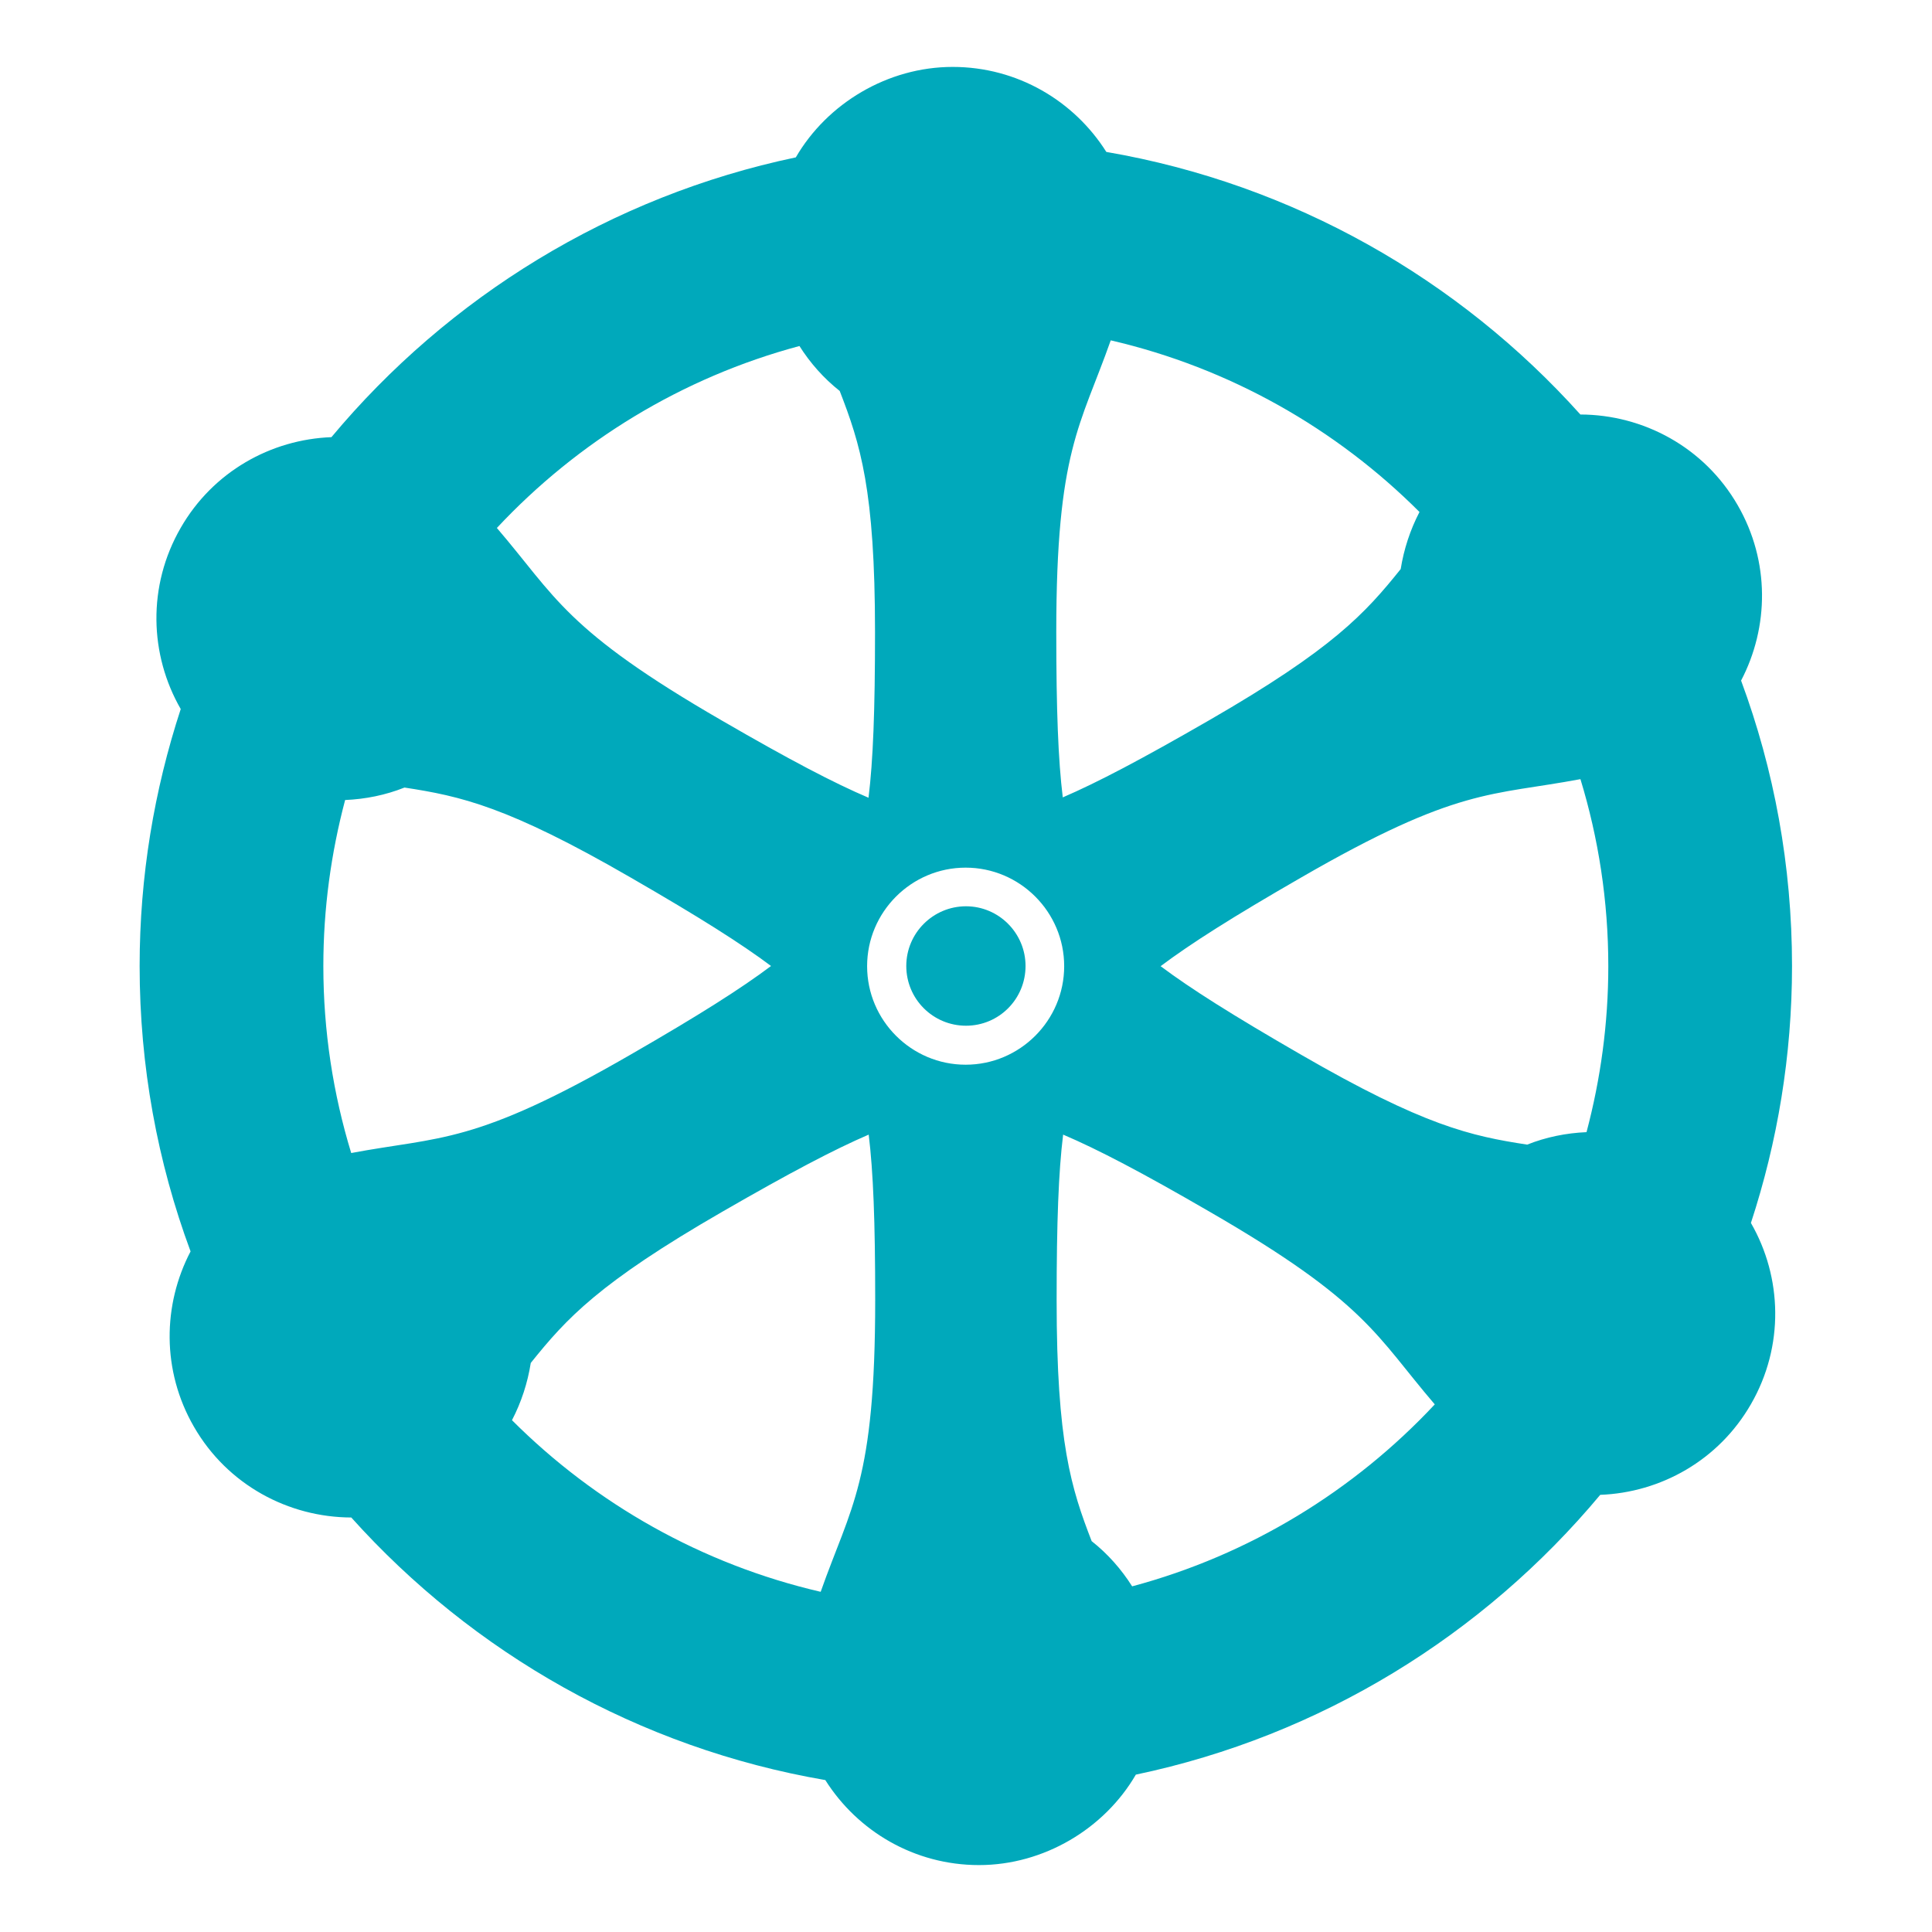 <?xml version="1.0" encoding="UTF-8"?>
<svg xmlns="http://www.w3.org/2000/svg" id="Layer_15" data-name="Layer 15" viewBox="0 0 110 110">
  <defs>
    <style>
      .cls-1 {
        fill: #00a9bb;
        stroke-width: 0px;
      }
    </style>
  </defs>
  <path class="cls-1" d="m58.39,55c0-1.87-1.52-3.4-3.39-3.4s-3.4,1.52-3.4,3.4,1.52,3.4,3.4,3.4,3.39-1.52,3.39-3.4Z"></path>
  <path class="cls-1" d="m64.67,101.04c10.53-2.21,19.78-7.95,26.44-15.93,3.44-.13,6.74-1.96,8.58-5.16,1.91-3.31,1.78-7.23,0-10.32,1.51-4.61,2.34-9.52,2.34-14.63,0-5.71-1.02-11.18-2.9-16.25,1.59-3.04,1.65-6.79-.19-9.98-1.91-3.32-5.39-5.16-8.96-5.17-6.92-7.71-16.35-13.12-26.99-14.95-1.83-2.9-5.06-4.84-8.75-4.84s-7.14,2.07-8.93,5.15c-10.53,2.21-19.78,7.95-26.44,15.93-3.44.13-6.74,1.96-8.58,5.16-1.91,3.31-1.78,7.23,0,10.32-1.51,4.61-2.34,9.52-2.34,14.63,0,5.71,1.02,11.18,2.9,16.25-1.59,3.04-1.65,6.79.19,9.98,1.91,3.32,5.39,5.16,8.96,5.17,6.92,7.71,16.35,13.12,26.99,14.95,1.83,2.9,5.06,4.84,8.75,4.84s7.14-2.07,8.93-5.15Zm25.31-56.69c1.03,3.37,1.59,6.95,1.59,10.66,0,3.27-.44,6.43-1.24,9.45-1.16.05-2.3.28-3.38.71-3.2-.49-5.87-1.07-12.89-5.13-3.9-2.25-6.27-3.75-7.98-5.03,1.72-1.29,4.08-2.79,7.97-5.03,8.96-5.18,10.84-4.66,15.94-5.62Zm-26.73-24.97c6.77,1.57,12.82,5.02,17.57,9.77-.53,1.02-.89,2.12-1.07,3.25-2.03,2.53-3.87,4.55-10.89,8.6-3.9,2.25-6.38,3.55-8.35,4.4-.26-2.13-.37-4.93-.37-9.42,0-10.35,1.38-11.72,3.1-16.6Zm-17.74.31c.62.98,1.39,1.85,2.3,2.57,1.17,3.02,2.01,5.62,2.01,13.73,0,4.5-.11,7.31-.37,9.43-1.97-.84-4.46-2.14-8.34-4.39-8.95-5.17-9.46-7.05-12.82-10.97,4.6-4.92,10.54-8.57,17.23-10.36Zm-25.51,45.97c-1.03-3.37-1.59-6.95-1.59-10.66,0-3.27.44-6.43,1.24-9.45,1.16-.05,2.3-.28,3.38-.71,3.2.49,5.87,1.07,12.89,5.13,3.9,2.25,6.27,3.75,7.98,5.03-1.72,1.29-4.08,2.79-7.97,5.03-8.96,5.18-10.84,4.66-15.94,5.62Zm26.72,24.97c-6.77-1.57-12.82-5.02-17.57-9.77.53-1.02.89-2.12,1.07-3.26,2.03-2.53,3.87-4.55,10.89-8.6,3.9-2.25,6.38-3.55,8.35-4.4.26,2.13.37,4.93.37,9.42,0,10.35-1.38,11.72-3.1,16.6Zm8.26-30.01c-3.09,0-5.61-2.52-5.61-5.61s2.52-5.61,5.61-5.61,5.61,2.52,5.61,5.61-2.52,5.61-5.61,5.61Zm7.18,27.14c-1.17-3.02-2-5.62-2-13.73,0-4.5.11-7.31.37-9.43,1.97.84,4.46,2.14,8.34,4.39,8.95,5.17,9.46,7.05,12.82,10.97-4.6,4.92-10.54,8.57-17.23,10.36-.62-.98-1.39-1.85-2.3-2.57Z"></path>
</svg>

